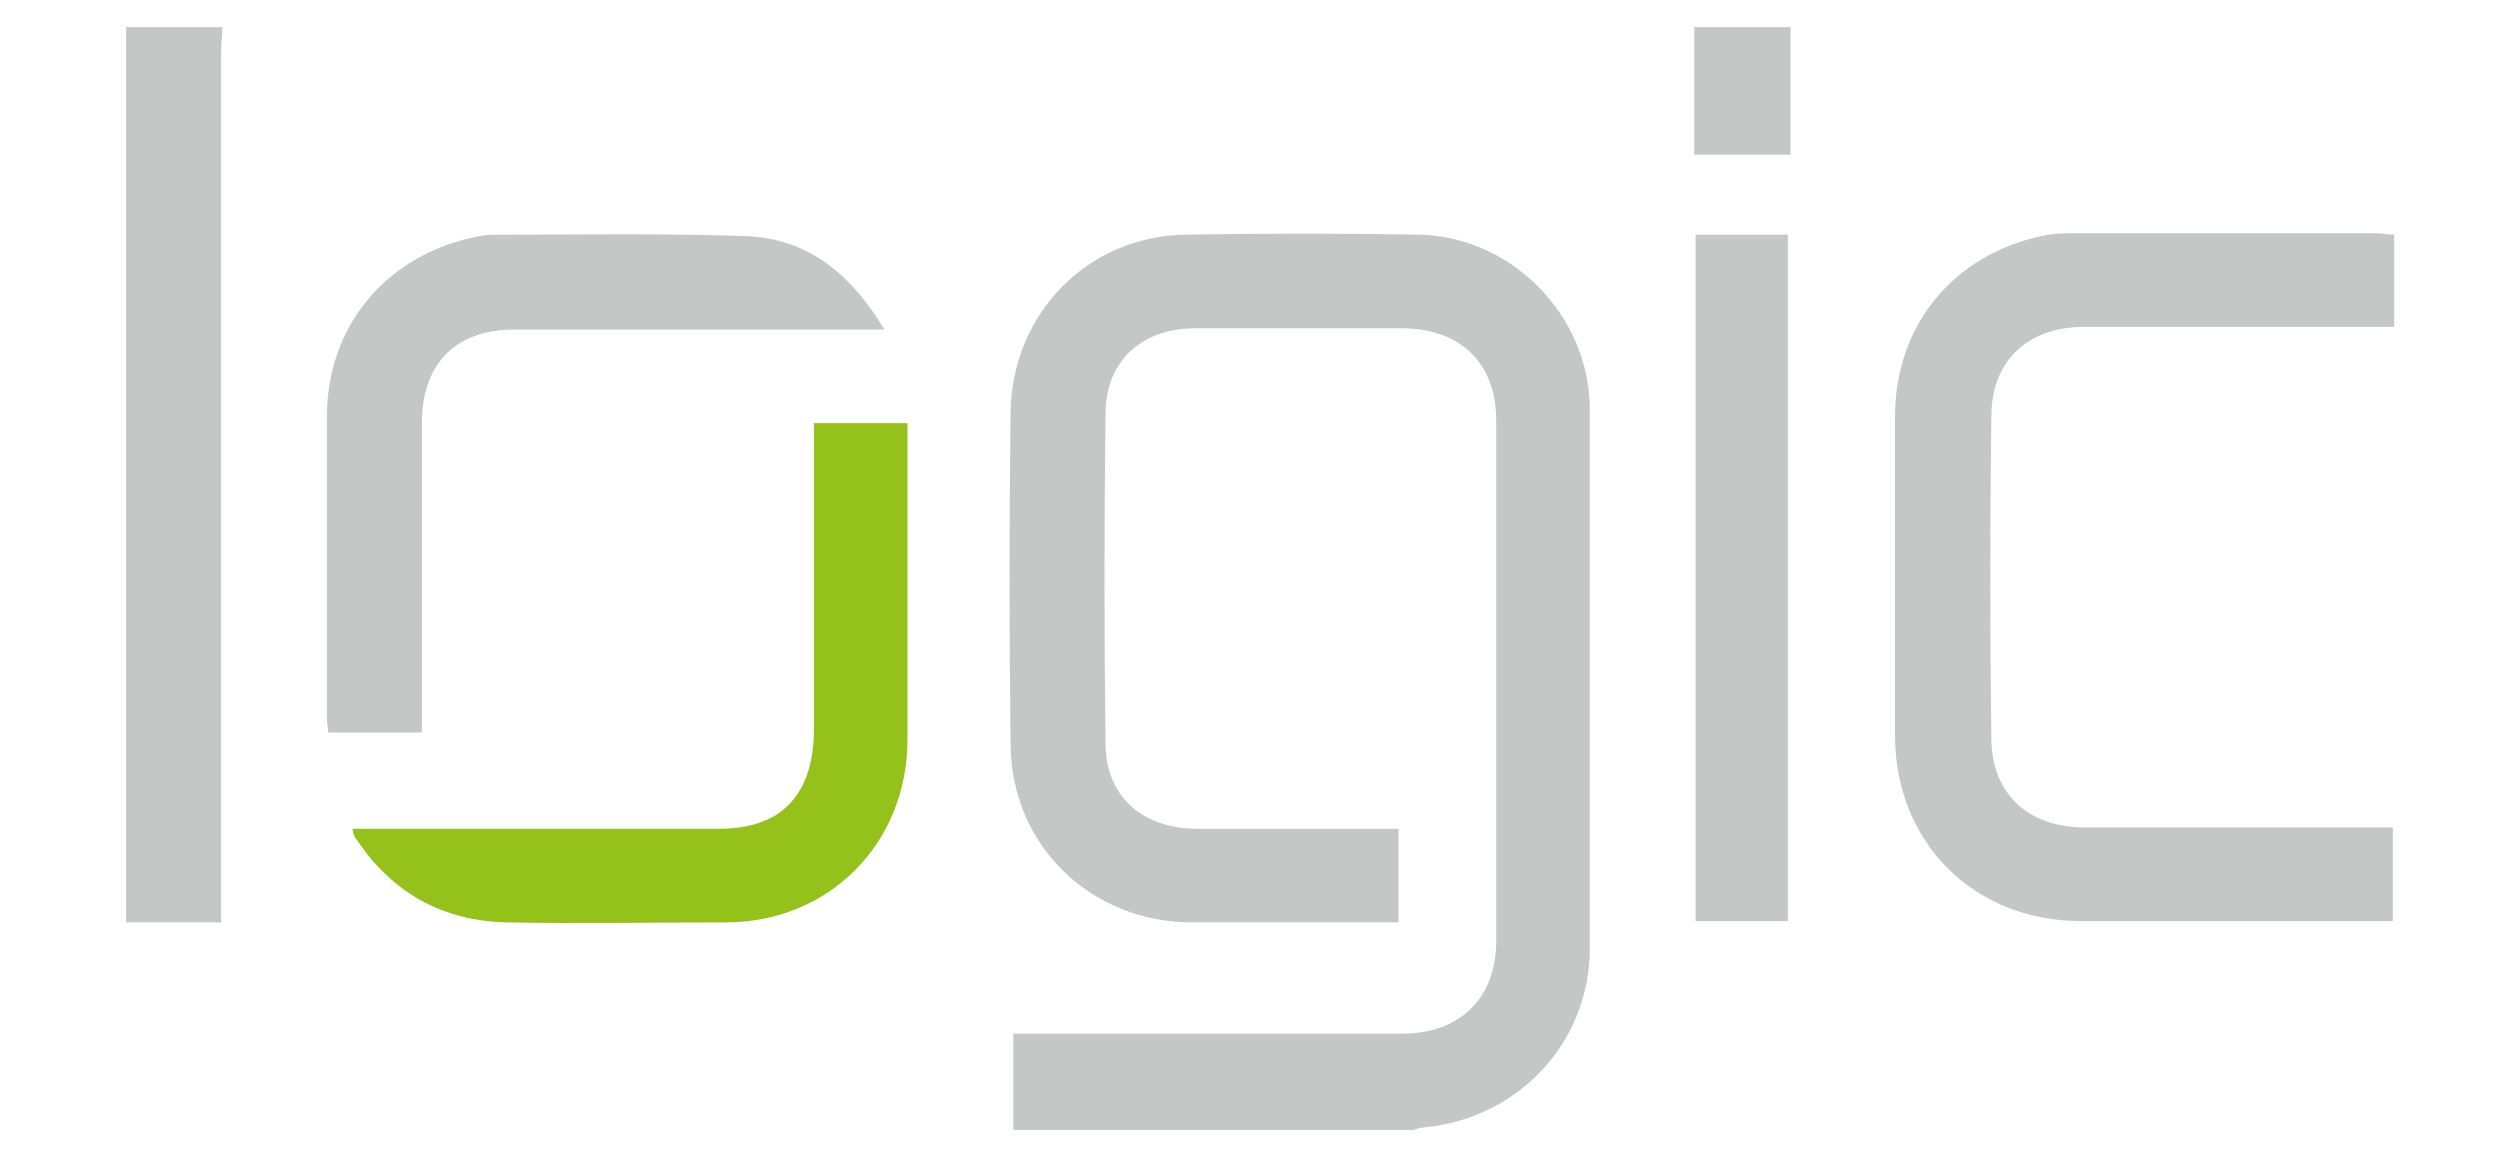 <?xml version="1.0" encoding="utf-8"?>
<!-- Generator: Adobe Illustrator 27.7.0, SVG Export Plug-In . SVG Version: 6.00 Build 0)  -->
<svg version="1.1" id="Layer_1" xmlns="http://www.w3.org/2000/svg" xmlns:xlink="http://www.w3.org/1999/xlink" x="0px" y="0px"
	 viewBox="0 0 184.3 85" style="enable-background:new 0 0 184.3 85;" xml:space="preserve">
<style type="text/css">
	.st0{fill:#C5C6C6;}
	.st1{fill:#94C11A;}
</style>
<g>
	<g>
		<path class="st0" d="M74.7,83.3c0-2.3,0-4.6,0-7.1c0.6,0,1.1,0,1.5,0c9.1,0,18.1,0,27.2,0c4.2,0,6.9-2.6,6.9-6.8
			c0-12.8,0-25.6,0-38.4c0-4.3-2.7-6.8-7-6.8c-5.1,0-10.1,0-15.2,0c-3.9,0-6.6,2.4-6.6,6.3c-0.1,8.1-0.1,16.2,0,24.3
			c0,3.9,2.7,6.3,6.8,6.3c4.4,0,8.9,0,13.3,0c0.5,0,1,0,1.5,0c0,2.3,0,4.5,0,6.9c-0.4,0-0.8,0-1.2,0c-4.7,0-9.3,0-14,0
			c-7.5,0-13.4-5.7-13.4-13.2c-0.1-8.1-0.1-16.3,0-24.4c0.1-7.3,5.7-13,12.9-13.1c5.8-0.1,11.5-0.1,17.3,0
			c6.9,0.2,12.5,6.1,12.5,12.9c0,13.2,0,26.5,0,39.7c0,6.9-5.2,12.5-12.1,13.2c-0.3,0-0.6,0.1-0.9,0.2
			C94.5,83.3,84.6,83.3,74.7,83.3z M9.3,2c0,22,0,44,0,66c2.3,0,4.6,0,7,0c0-0.8,0-1.3,0-1.9c0-20.8,0-41.6,0-62.4
			c0-0.6,0.1-1.1,0.1-1.7C14,2,11.7,2,9.3,2z M124.9,2c0,3.1,0,6.3,0,9.4c2.4,0,4.7,0,7.1,0c0-3.2,0-6.3,0-9.4
			C129.6,2,127.3,2,124.9,2z M175.3,17.2c-7.4,0-14.8,0-22.2,0c-0.9,0-1.8,0-2.6,0.2c-6.5,1.4-10.8,6.6-10.8,13.3
			c0,7.8,0,15.7,0,23.5c0,7.9,5.8,13.7,13.7,13.7c7.2,0,14.3,0,21.5,0c0.5,0,0.9,0,1.5,0c0-2.4,0-4.6,0-6.9c-0.6,0-1.1,0-1.6,0
			c-7,0-14.1,0-21.1,0c-4.2,0-6.9-2.5-6.9-6.6c-0.1-7.9-0.1-15.8,0-23.7c0-4.1,2.7-6.6,6.8-6.6c7.2,0,14.3,0,21.5,0
			c0.5,0,0.9,0,1.4,0c0-2.4,0-4.6,0-6.8C176,17.3,175.6,17.2,175.3,17.2z M54.8,17.4c-5.9-0.2-11.8-0.1-17.7-0.1
			c-0.7,0-1.5,0-2.2,0.2c-6.5,1.4-10.8,6.6-10.8,13.2c0,7.4,0,14.9,0,22.3c0,0.3,0.1,0.7,0.1,1c2.3,0,4.6,0,6.9,0c0-0.6,0-1.1,0-1.6
			c0-7.1,0-14.1,0-21.2c0-4.4,2.5-6.9,6.8-6.9c4.7,0,9.5,0,14.2,0c4.3,0,8.5,0,13.1,0C62.7,20.1,59.4,17.5,54.8,17.4z M125,67.9
			c2.3,0,4.6,0,6.8,0c0-16.9,0-33.7,0-50.6c-2.3,0-4.5,0-6.8,0C125,34.3,125,51.1,125,67.9z"/>
		<path class="st1" d="M26.3,61.9c2.6,3.9,6.3,6,11.1,6.1c5.4,0.1,10.7,0,16.1,0c7.6,0,13.4-5.8,13.4-13.5c0-7.3,0-14.6,0-21.9
			c0-0.5,0-0.9,0-1.4c-2.4,0-4.6,0-6.9,0c0,0.6,0,1.1,0,1.7c0,7,0,14,0,21c0,1.2-0.2,2.6-0.7,3.7c-1.2,2.7-3.6,3.5-6.4,3.5
			c-8.4,0-16.8,0-25.2,0c-0.5,0-1,0-1.7,0C26,61.4,26.1,61.7,26.3,61.9z"/>
	</g>
</g>
</svg>
